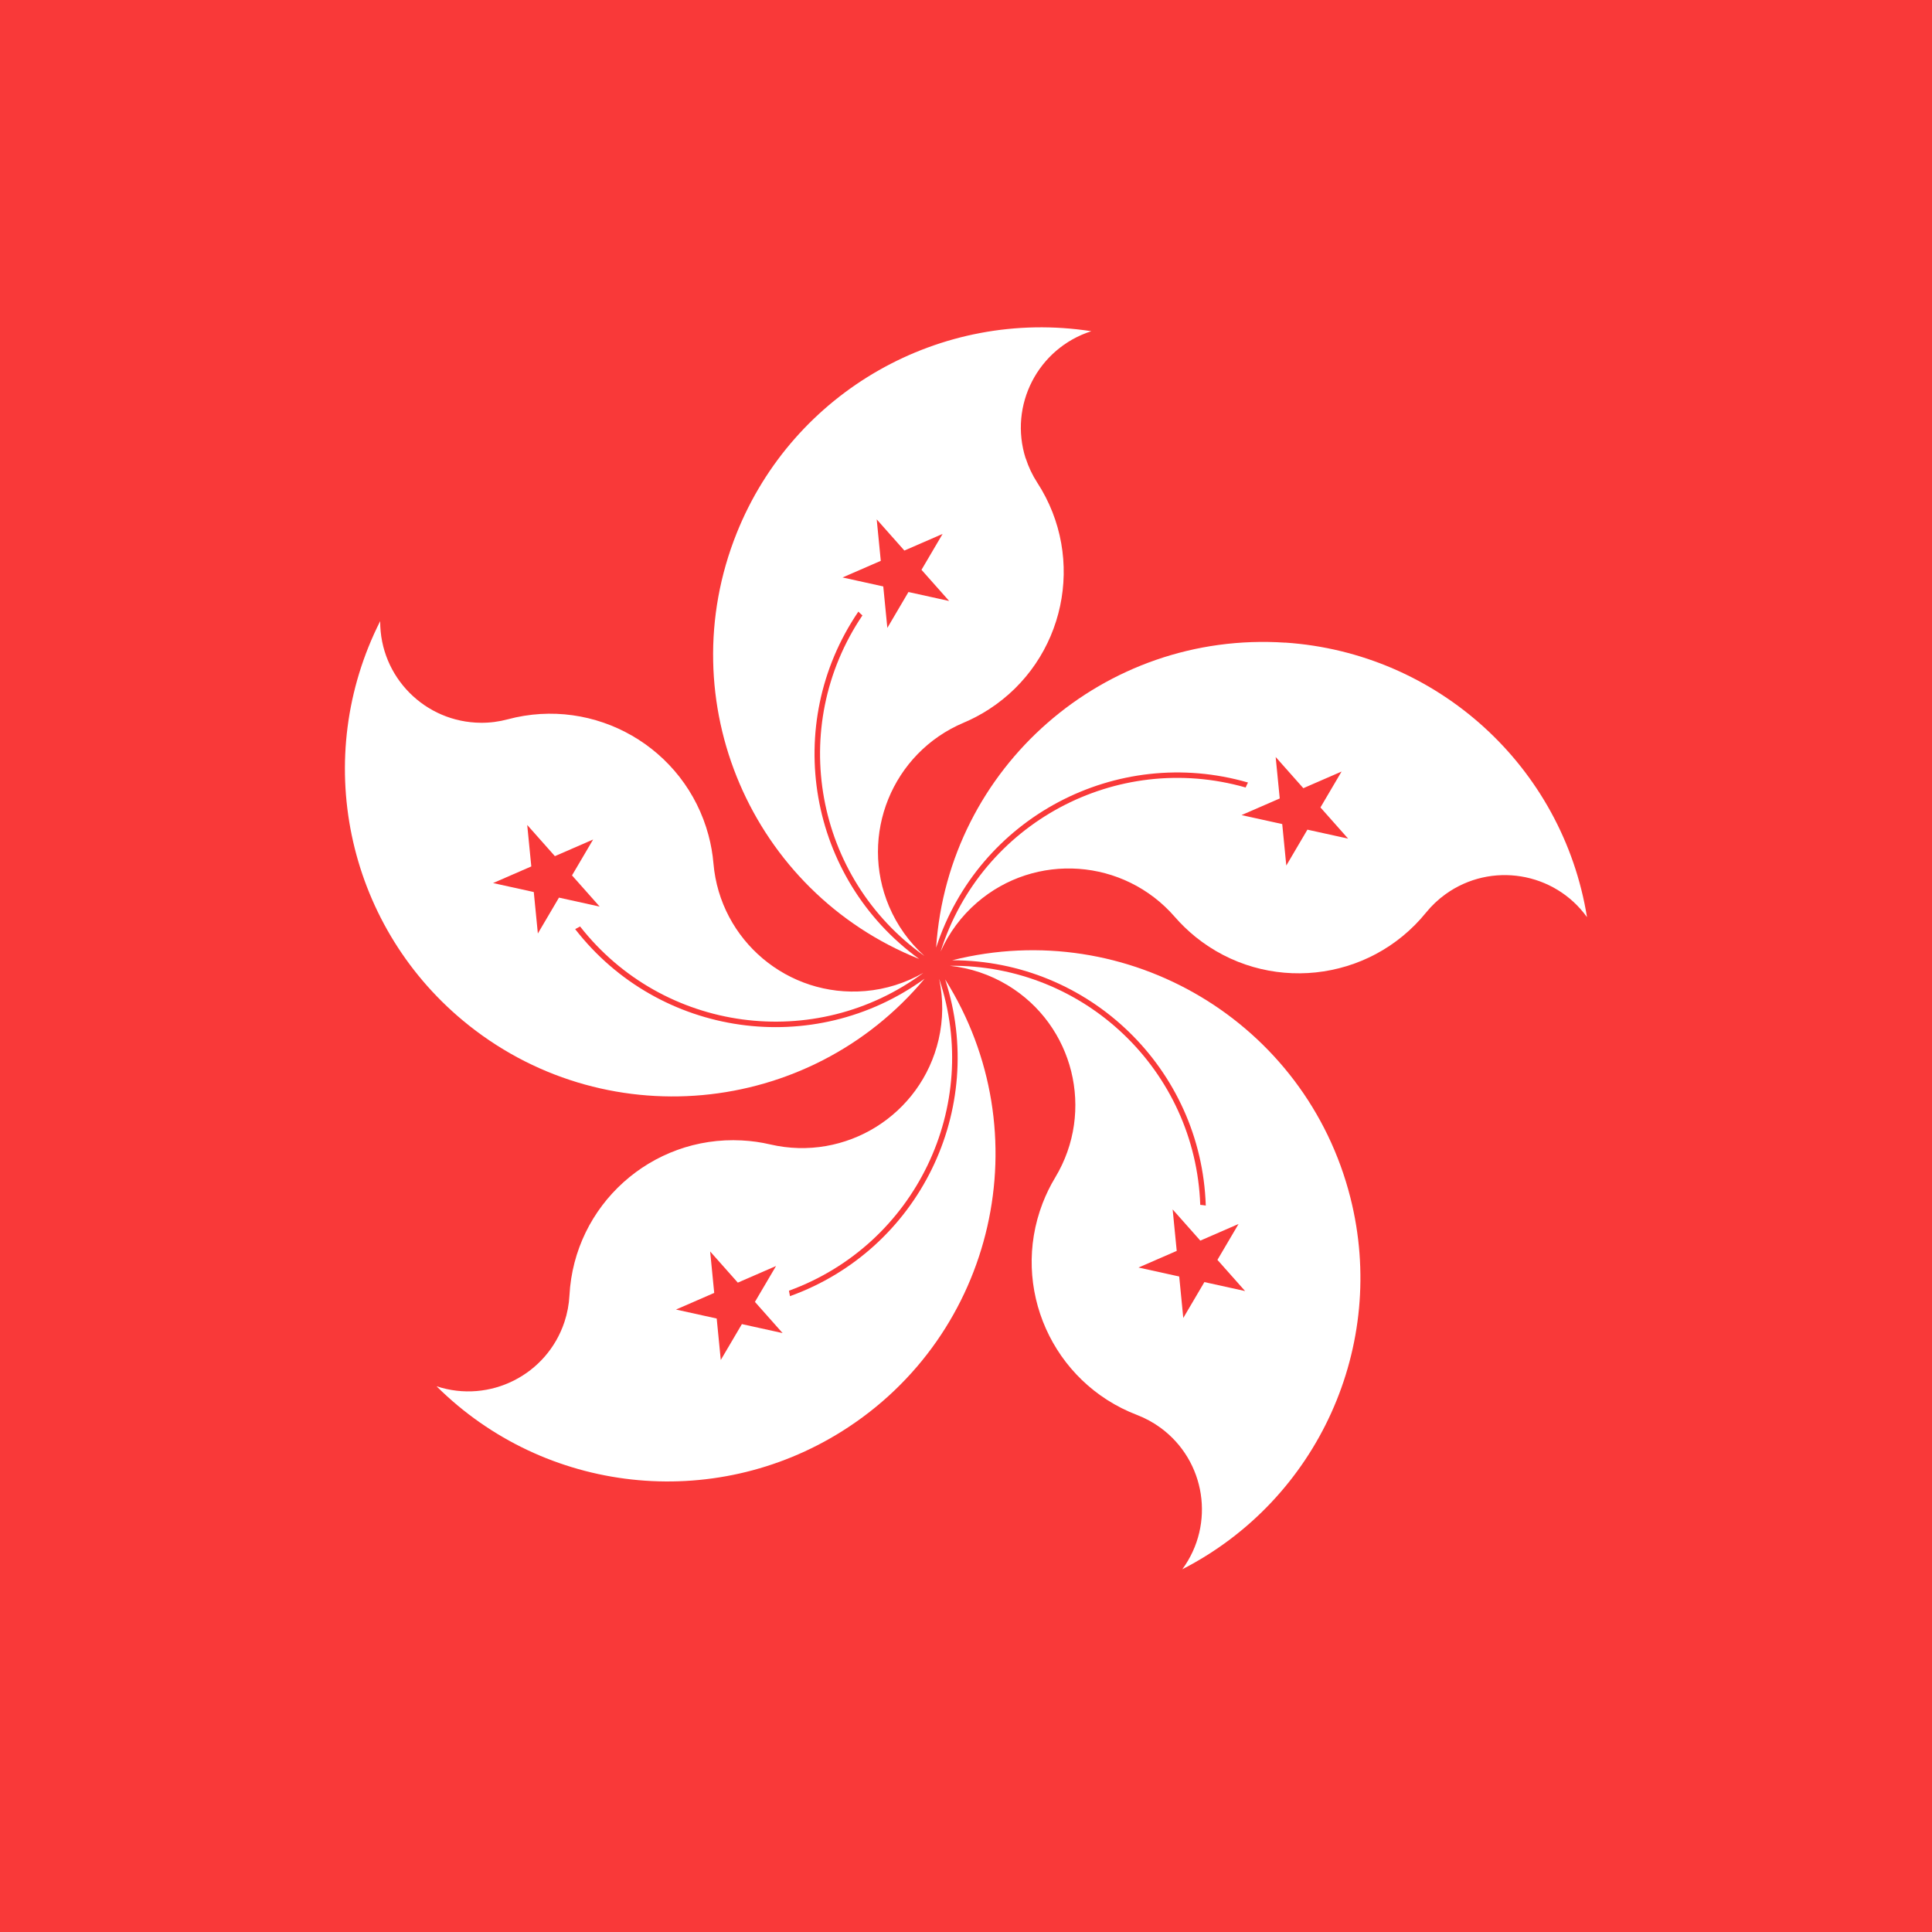 <?xml version="1.0" encoding="UTF-8"?> <svg xmlns="http://www.w3.org/2000/svg" xmlns:xlink="http://www.w3.org/1999/xlink" fill="none" height="28" viewBox="0 0 28 28" width="28"><rect x="0" y="0" width="28" height="28" fill="#333333" stroke="none"/><clipPath id="a"><path d="m0 0h28v28h-28z"></path></clipPath><clipPath id="b"><path d="m5 4.744h18v18h-18z"></path></clipPath><g clip-path="url(#a)"><g fill="#f93939"><path d="m0 0h28v28h-28z"></path><path d="m35.467 0h-31.733c-2.062 0-3.733 1.671-3.733 3.733v20.533c0 2.062 1.671 3.733 3.733 3.733h31.733c2.062 0 3.733-1.671 3.733-3.733v-20.533c0-2.062-1.671-3.733-3.733-3.733z"></path><path clip-rule="evenodd" d="m10.263 13.496-2.744 1.443.523-3.056-2.218-2.165 3.067-.442 1.372-2.781 1.37 2.781 3.067.442-2.221 2.165.526 3.054zm6.537-7.896h1.867v1.867h-1.867zm1.867 3.733h1.867v1.867h-1.867zm0 3.733h1.867v1.867h-1.867zm-1.867 3.733h1.867v1.867h-1.867z" fill-rule="evenodd"></path></g><g clip-path="url(#b)" fill="#fff"><path d="m14.865 6.645c-.247-.772.178-1.597.951-1.845-2.186-.338-4.317.875-5.139 2.926-.976 2.434.208 5.197 2.644 6.172-1.606-1.165-1.996-3.393-.881-5.034.019.019.038.038.059.055-1.09 1.616-.692 3.805.898 4.935-.221-.199-.396-.444-.512-.718-.437-1.033.046-2.225 1.081-2.662.128-.054.252-.12.368-.195 1.101-.714 1.413-2.184.699-3.284-.071-.109-.127-.228-.167-.352zm-1.699 1.935-.306.52-.059-.601-.59-.13.554-.241-.059-.601.401.452.554-.241-.306.52.401.452-.59-.13z"></path><path d="m18.626 9.314c-2.619-.175-4.883 1.804-5.059 4.42.613-1.886 2.614-2.945 4.52-2.393-.013.024-.024.048-.034.072-1.875-.536-3.836.519-4.421 2.378.121-.272.3-.513.525-.708.849-.735 2.132-.643 2.868.204.091.105.192.202.3.29 1.02.825 2.516.668 3.342-.351.082-.101.177-.191.283-.267.658-.473 1.576-.324 2.05.333-.353-2.182-2.167-3.831-4.374-3.979zm.322 2.71-.306.52-.059-.601-.59-.13.554-.241-.059-.601.401.452.554-.241-.306.52.401.452-.59-.13z"></path><path d="m13.698 14.195c.614 1.886-.382 3.917-2.249 4.59-.004-.026-.009-.053-.015-.079 1.832-.667 2.798-2.673 2.177-4.52.062.291.059.592-.008.881-.254 1.093-1.347 1.773-2.44 1.519-.136-.032-.274-.051-.413-.058-1.31-.069-2.428.937-2.497 2.246-.007.13-.031.259-.072.383-.254.769-1.084 1.188-1.854.934 1.569 1.558 4.007 1.827 5.879.65 2.221-1.396 2.889-4.327 1.492-6.546zm-2.946 4.995-.306.52-.059-.601-.59-.13.554-.241-.059-.601.401.452.554-.241-.306.52.401.452-.59-.13z"></path><path d="m19.571 17.358c-.643-2.542-3.226-4.083-5.771-3.441 1.984-0 3.611 1.573 3.675 3.555-.026-.005-.053-.008-.08-.01-.069-1.947-1.679-3.485-3.63-3.465.296.031.581.127.836.28.962.579 1.271 1.827.692 2.788-.072.119-.133.245-.183.374-.47 1.224.142 2.597 1.367 3.067.122.047.237.109.342.186.654.479.796 1.397.316 2.051 1.968-1.01 2.978-3.243 2.436-5.385zm-2.116 1.223-.306.52-.059-.601-.59-.13.554-.241-.059-.601.401.452.554-.241-.306.52.401.452-.59-.13z"></path><path d="m8.337 13.465c.024-.012.048-.025.07-.038 1.202 1.535 3.409 1.833 4.975.672-.258.148-.545.239-.842.264-1.119.096-2.104-.732-2.2-1.849-.012-.139-.036-.276-.072-.41-.34-1.266-1.642-2.018-2.91-1.679-.126.034-.256.051-.386.05-.811-.004-1.466-.663-1.462-1.473-.998 1.972-.501 4.372 1.197 5.787 2.015 1.679 5.012 1.408 6.693-.605-1.605 1.166-3.847.848-5.064-.718zm-.542.064-.059-.601-.59-.13.554-.241-.059-.601.401.452.554-.241-.306.52.401.452-.59-.13-.306.52z"></path></g></g></svg> 